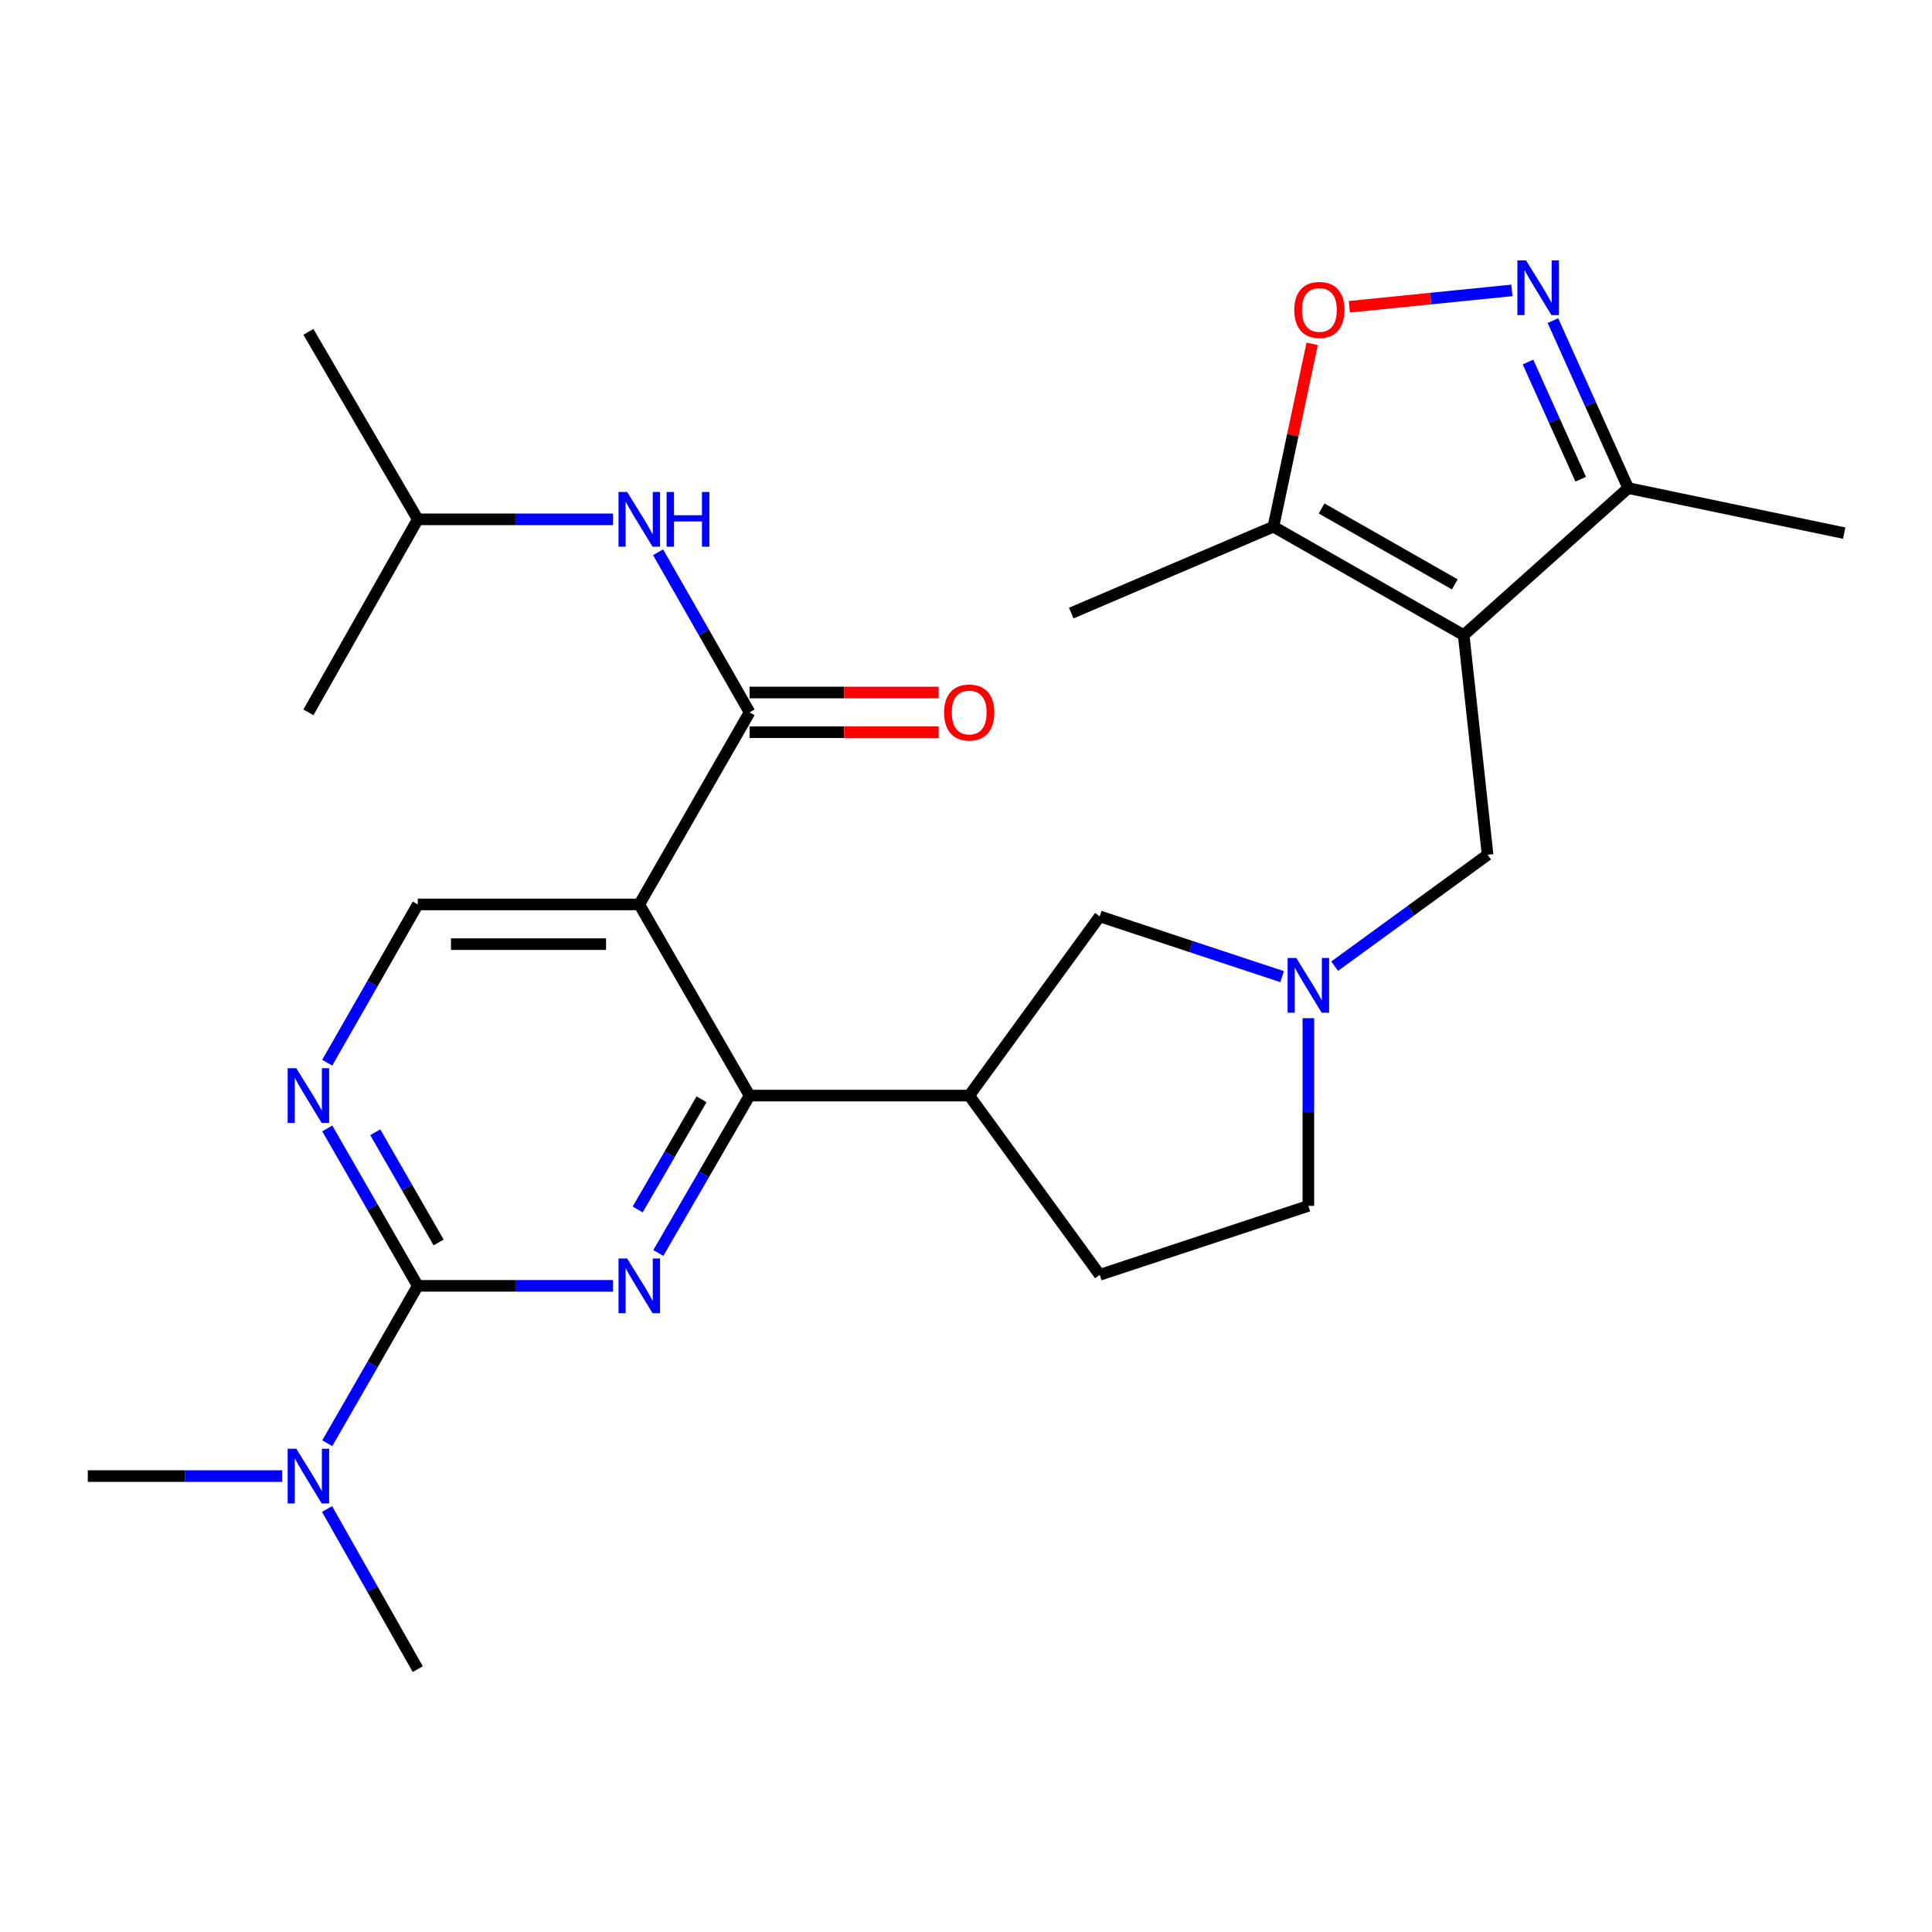 <?xml version='1.0' encoding='iso-8859-1'?>
<svg version='1.1' baseProfile='full'
              xmlns='http://www.w3.org/2000/svg'
                      xmlns:rdkit='http://www.rdkit.org/xml'
                      xmlns:xlink='http://www.w3.org/1999/xlink'
                  xml:space='preserve'
width='1000px' height='1000px' viewBox='0 0 1000 1000'>
<!-- END OF HEADER -->
<rect style='opacity:1.0;fill:#FFFFFF;stroke:none' width='1000' height='1000' x='0' y='0'> </rect>
<path class='bond-8' d='M 757.602,328.75 L 659.114,272.611' style='fill:none;fill-rule:evenodd;stroke:#000000;stroke-width:6px;stroke-linecap:butt;stroke-linejoin:miter;stroke-opacity:1' />
<path class='bond-8' d='M 753.004,302.479 L 684.062,263.182' style='fill:none;fill-rule:evenodd;stroke:#000000;stroke-width:6px;stroke-linecap:butt;stroke-linejoin:miter;stroke-opacity:1' />
<path class='bond-10' d='M 757.602,328.75 L 842.758,252.635' style='fill:none;fill-rule:evenodd;stroke:#000000;stroke-width:6px;stroke-linecap:butt;stroke-linejoin:miter;stroke-opacity:1' />
<path class='bond-13' d='M 757.602,328.75 L 769.976,442.444' style='fill:none;fill-rule:evenodd;stroke:#000000;stroke-width:6px;stroke-linecap:butt;stroke-linejoin:miter;stroke-opacity:1' />
<path class='bond-0' d='M 340.745,648.544 L 364.359,607.809' style='fill:none;fill-rule:evenodd;stroke:#0000FF;stroke-width:6px;stroke-linecap:butt;stroke-linejoin:miter;stroke-opacity:1' />
<path class='bond-0' d='M 364.359,607.809 L 387.973,567.073' style='fill:none;fill-rule:evenodd;stroke:#000000;stroke-width:6px;stroke-linecap:butt;stroke-linejoin:miter;stroke-opacity:1' />
<path class='bond-0' d='M 330.053,626.019 L 346.583,597.504' style='fill:none;fill-rule:evenodd;stroke:#0000FF;stroke-width:6px;stroke-linecap:butt;stroke-linejoin:miter;stroke-opacity:1' />
<path class='bond-0' d='M 346.583,597.504 L 363.113,568.989' style='fill:none;fill-rule:evenodd;stroke:#000000;stroke-width:6px;stroke-linecap:butt;stroke-linejoin:miter;stroke-opacity:1' />
<path class='bond-3' d='M 317.28,665.55 L 266.757,665.55' style='fill:none;fill-rule:evenodd;stroke:#0000FF;stroke-width:6px;stroke-linecap:butt;stroke-linejoin:miter;stroke-opacity:1' />
<path class='bond-3' d='M 266.757,665.55 L 216.234,665.55' style='fill:none;fill-rule:evenodd;stroke:#000000;stroke-width:6px;stroke-linecap:butt;stroke-linejoin:miter;stroke-opacity:1' />
<path class='bond-1' d='M 330.887,468.139 L 387.973,567.073' style='fill:none;fill-rule:evenodd;stroke:#000000;stroke-width:6px;stroke-linecap:butt;stroke-linejoin:miter;stroke-opacity:1' />
<path class='bond-4' d='M 330.887,468.139 L 387.973,368.714' style='fill:none;fill-rule:evenodd;stroke:#000000;stroke-width:6px;stroke-linecap:butt;stroke-linejoin:miter;stroke-opacity:1' />
<path class='bond-12' d='M 330.887,468.139 L 216.234,468.139' style='fill:none;fill-rule:evenodd;stroke:#000000;stroke-width:6px;stroke-linecap:butt;stroke-linejoin:miter;stroke-opacity:1' />
<path class='bond-12' d='M 313.689,488.686 L 233.432,488.686' style='fill:none;fill-rule:evenodd;stroke:#000000;stroke-width:6px;stroke-linecap:butt;stroke-linejoin:miter;stroke-opacity:1' />
<path class='bond-2' d='M 387.973,567.073 L 501.667,567.073' style='fill:none;fill-rule:evenodd;stroke:#000000;stroke-width:6px;stroke-linecap:butt;stroke-linejoin:miter;stroke-opacity:1' />
<path class='bond-16' d='M 216.234,665.55 L 192.817,706.283' style='fill:none;fill-rule:evenodd;stroke:#000000;stroke-width:6px;stroke-linecap:butt;stroke-linejoin:miter;stroke-opacity:1' />
<path class='bond-16' d='M 192.817,706.283 L 169.4,747.016' style='fill:none;fill-rule:evenodd;stroke:#0000FF;stroke-width:6px;stroke-linecap:butt;stroke-linejoin:miter;stroke-opacity:1' />
<path class='bond-29' d='M 216.234,665.55 L 192.817,624.811' style='fill:none;fill-rule:evenodd;stroke:#000000;stroke-width:6px;stroke-linecap:butt;stroke-linejoin:miter;stroke-opacity:1' />
<path class='bond-29' d='M 192.817,624.811 L 169.399,584.073' style='fill:none;fill-rule:evenodd;stroke:#0000FF;stroke-width:6px;stroke-linecap:butt;stroke-linejoin:miter;stroke-opacity:1' />
<path class='bond-29' d='M 227.023,643.089 L 210.631,614.572' style='fill:none;fill-rule:evenodd;stroke:#000000;stroke-width:6px;stroke-linecap:butt;stroke-linejoin:miter;stroke-opacity:1' />
<path class='bond-29' d='M 210.631,614.572 L 194.238,586.054' style='fill:none;fill-rule:evenodd;stroke:#0000FF;stroke-width:6px;stroke-linecap:butt;stroke-linejoin:miter;stroke-opacity:1' />
<path class='bond-14' d='M 387.973,368.714 L 364.297,327.281' style='fill:none;fill-rule:evenodd;stroke:#000000;stroke-width:6px;stroke-linecap:butt;stroke-linejoin:miter;stroke-opacity:1' />
<path class='bond-14' d='M 364.297,327.281 L 340.622,285.847' style='fill:none;fill-rule:evenodd;stroke:#0000FF;stroke-width:6px;stroke-linecap:butt;stroke-linejoin:miter;stroke-opacity:1' />
<path class='bond-17' d='M 387.973,378.988 L 436.899,378.988' style='fill:none;fill-rule:evenodd;stroke:#000000;stroke-width:6px;stroke-linecap:butt;stroke-linejoin:miter;stroke-opacity:1' />
<path class='bond-17' d='M 436.899,378.988 L 485.824,378.988' style='fill:none;fill-rule:evenodd;stroke:#FF0000;stroke-width:6px;stroke-linecap:butt;stroke-linejoin:miter;stroke-opacity:1' />
<path class='bond-17' d='M 387.973,358.441 L 436.899,358.441' style='fill:none;fill-rule:evenodd;stroke:#000000;stroke-width:6px;stroke-linecap:butt;stroke-linejoin:miter;stroke-opacity:1' />
<path class='bond-17' d='M 436.899,358.441 L 485.824,358.441' style='fill:none;fill-rule:evenodd;stroke:#FF0000;stroke-width:6px;stroke-linecap:butt;stroke-linejoin:miter;stroke-opacity:1' />
<path class='bond-5' d='M 803.783,165.944 L 823.271,209.289' style='fill:none;fill-rule:evenodd;stroke:#0000FF;stroke-width:6px;stroke-linecap:butt;stroke-linejoin:miter;stroke-opacity:1' />
<path class='bond-5' d='M 823.271,209.289 L 842.758,252.635' style='fill:none;fill-rule:evenodd;stroke:#000000;stroke-width:6px;stroke-linecap:butt;stroke-linejoin:miter;stroke-opacity:1' />
<path class='bond-5' d='M 790.889,187.373 L 804.531,217.715' style='fill:none;fill-rule:evenodd;stroke:#0000FF;stroke-width:6px;stroke-linecap:butt;stroke-linejoin:miter;stroke-opacity:1' />
<path class='bond-5' d='M 804.531,217.715 L 818.172,248.057' style='fill:none;fill-rule:evenodd;stroke:#000000;stroke-width:6px;stroke-linecap:butt;stroke-linejoin:miter;stroke-opacity:1' />
<path class='bond-27' d='M 782.554,150.309 L 740.486,154.546' style='fill:none;fill-rule:evenodd;stroke:#0000FF;stroke-width:6px;stroke-linecap:butt;stroke-linejoin:miter;stroke-opacity:1' />
<path class='bond-27' d='M 740.486,154.546 L 698.418,158.783' style='fill:none;fill-rule:evenodd;stroke:#FF0000;stroke-width:6px;stroke-linecap:butt;stroke-linejoin:miter;stroke-opacity:1' />
<path class='bond-6' d='M 169.36,550.063 L 192.797,509.101' style='fill:none;fill-rule:evenodd;stroke:#0000FF;stroke-width:6px;stroke-linecap:butt;stroke-linejoin:miter;stroke-opacity:1' />
<path class='bond-6' d='M 192.797,509.101 L 216.234,468.139' style='fill:none;fill-rule:evenodd;stroke:#000000;stroke-width:6px;stroke-linecap:butt;stroke-linejoin:miter;stroke-opacity:1' />
<path class='bond-7' d='M 679.177,177.974 L 669.145,225.293' style='fill:none;fill-rule:evenodd;stroke:#FF0000;stroke-width:6px;stroke-linecap:butt;stroke-linejoin:miter;stroke-opacity:1' />
<path class='bond-7' d='M 669.145,225.293 L 659.114,272.611' style='fill:none;fill-rule:evenodd;stroke:#000000;stroke-width:6px;stroke-linecap:butt;stroke-linejoin:miter;stroke-opacity:1' />
<path class='bond-21' d='M 659.114,272.611 L 554.472,317.335' style='fill:none;fill-rule:evenodd;stroke:#000000;stroke-width:6px;stroke-linecap:butt;stroke-linejoin:miter;stroke-opacity:1' />
<path class='bond-9' d='M 501.667,567.073 L 569.221,474.315' style='fill:none;fill-rule:evenodd;stroke:#000000;stroke-width:6px;stroke-linecap:butt;stroke-linejoin:miter;stroke-opacity:1' />
<path class='bond-28' d='M 501.667,567.073 L 569.221,659.854' style='fill:none;fill-rule:evenodd;stroke:#000000;stroke-width:6px;stroke-linecap:butt;stroke-linejoin:miter;stroke-opacity:1' />
<path class='bond-22' d='M 842.758,252.635 L 954.545,275.945' style='fill:none;fill-rule:evenodd;stroke:#000000;stroke-width:6px;stroke-linecap:butt;stroke-linejoin:miter;stroke-opacity:1' />
<path class='bond-11' d='M 690.816,500.088 L 730.396,471.266' style='fill:none;fill-rule:evenodd;stroke:#0000FF;stroke-width:6px;stroke-linecap:butt;stroke-linejoin:miter;stroke-opacity:1' />
<path class='bond-11' d='M 730.396,471.266 L 769.976,442.444' style='fill:none;fill-rule:evenodd;stroke:#000000;stroke-width:6px;stroke-linecap:butt;stroke-linejoin:miter;stroke-opacity:1' />
<path class='bond-15' d='M 663.623,505.509 L 616.422,489.912' style='fill:none;fill-rule:evenodd;stroke:#0000FF;stroke-width:6px;stroke-linecap:butt;stroke-linejoin:miter;stroke-opacity:1' />
<path class='bond-15' d='M 616.422,489.912 L 569.221,474.315' style='fill:none;fill-rule:evenodd;stroke:#000000;stroke-width:6px;stroke-linecap:butt;stroke-linejoin:miter;stroke-opacity:1' />
<path class='bond-19' d='M 677.207,527.012 L 677.207,575.586' style='fill:none;fill-rule:evenodd;stroke:#0000FF;stroke-width:6px;stroke-linecap:butt;stroke-linejoin:miter;stroke-opacity:1' />
<path class='bond-19' d='M 677.207,575.586 L 677.207,624.159' style='fill:none;fill-rule:evenodd;stroke:#000000;stroke-width:6px;stroke-linecap:butt;stroke-linejoin:miter;stroke-opacity:1' />
<path class='bond-20' d='M 317.28,268.81 L 266.757,268.81' style='fill:none;fill-rule:evenodd;stroke:#0000FF;stroke-width:6px;stroke-linecap:butt;stroke-linejoin:miter;stroke-opacity:1' />
<path class='bond-20' d='M 266.757,268.81 L 216.234,268.81' style='fill:none;fill-rule:evenodd;stroke:#000000;stroke-width:6px;stroke-linecap:butt;stroke-linejoin:miter;stroke-opacity:1' />
<path class='bond-23' d='M 146.033,764.016 L 95.744,764.016' style='fill:none;fill-rule:evenodd;stroke:#0000FF;stroke-width:6px;stroke-linecap:butt;stroke-linejoin:miter;stroke-opacity:1' />
<path class='bond-23' d='M 95.744,764.016 L 45.455,764.016' style='fill:none;fill-rule:evenodd;stroke:#000000;stroke-width:6px;stroke-linecap:butt;stroke-linejoin:miter;stroke-opacity:1' />
<path class='bond-24' d='M 169.276,781.047 L 192.755,822.489' style='fill:none;fill-rule:evenodd;stroke:#0000FF;stroke-width:6px;stroke-linecap:butt;stroke-linejoin:miter;stroke-opacity:1' />
<path class='bond-24' d='M 192.755,822.489 L 216.234,863.931' style='fill:none;fill-rule:evenodd;stroke:#000000;stroke-width:6px;stroke-linecap:butt;stroke-linejoin:miter;stroke-opacity:1' />
<path class='bond-18' d='M 569.221,659.854 L 677.207,624.159' style='fill:none;fill-rule:evenodd;stroke:#000000;stroke-width:6px;stroke-linecap:butt;stroke-linejoin:miter;stroke-opacity:1' />
<path class='bond-25' d='M 216.234,268.81 L 159.627,171.76' style='fill:none;fill-rule:evenodd;stroke:#000000;stroke-width:6px;stroke-linecap:butt;stroke-linejoin:miter;stroke-opacity:1' />
<path class='bond-26' d='M 216.234,268.81 L 159.627,368.714' style='fill:none;fill-rule:evenodd;stroke:#000000;stroke-width:6px;stroke-linecap:butt;stroke-linejoin:miter;stroke-opacity:1' />
<path  class='atom-1' d='M 324.627 651.39
L 333.907 666.39
Q 334.827 667.87, 336.307 670.55
Q 337.787 673.23, 337.867 673.39
L 337.867 651.39
L 341.627 651.39
L 341.627 679.71
L 337.747 679.71
L 327.787 663.31
Q 326.627 661.39, 325.387 659.19
Q 324.187 656.99, 323.827 656.31
L 323.827 679.71
L 320.147 679.71
L 320.147 651.39
L 324.627 651.39
' fill='#0000FF'/>
<path  class='atom-6' d='M 789.879 134.781
L 799.159 149.781
Q 800.079 151.261, 801.559 153.941
Q 803.039 156.621, 803.119 156.781
L 803.119 134.781
L 806.879 134.781
L 806.879 163.101
L 802.999 163.101
L 793.039 146.701
Q 791.879 144.781, 790.639 142.581
Q 789.439 140.381, 789.079 139.701
L 789.079 163.101
L 785.399 163.101
L 785.399 134.781
L 789.879 134.781
' fill='#0000FF'/>
<path  class='atom-7' d='M 153.367 552.913
L 162.647 567.913
Q 163.567 569.393, 165.047 572.073
Q 166.527 574.753, 166.607 574.913
L 166.607 552.913
L 170.367 552.913
L 170.367 581.233
L 166.487 581.233
L 156.527 564.833
Q 155.367 562.913, 154.127 560.713
Q 152.927 558.513, 152.567 557.833
L 152.567 581.233
L 148.887 581.233
L 148.887 552.913
L 153.367 552.913
' fill='#0000FF'/>
<path  class='atom-8' d='M 669.914 160.425
Q 669.914 153.625, 673.274 149.825
Q 676.634 146.025, 682.914 146.025
Q 689.194 146.025, 692.554 149.825
Q 695.914 153.625, 695.914 160.425
Q 695.914 167.305, 692.514 171.225
Q 689.114 175.105, 682.914 175.105
Q 676.674 175.105, 673.274 171.225
Q 669.914 167.345, 669.914 160.425
M 682.914 171.905
Q 687.234 171.905, 689.554 169.025
Q 691.914 166.105, 691.914 160.425
Q 691.914 154.865, 689.554 152.065
Q 687.234 149.225, 682.914 149.225
Q 678.594 149.225, 676.234 152.025
Q 673.914 154.825, 673.914 160.425
Q 673.914 166.145, 676.234 169.025
Q 678.594 171.905, 682.914 171.905
' fill='#FF0000'/>
<path  class='atom-12' d='M 670.947 495.838
L 680.227 510.838
Q 681.147 512.318, 682.627 514.998
Q 684.107 517.678, 684.187 517.838
L 684.187 495.838
L 687.947 495.838
L 687.947 524.158
L 684.067 524.158
L 674.107 507.758
Q 672.947 505.838, 671.707 503.638
Q 670.507 501.438, 670.147 500.758
L 670.147 524.158
L 666.467 524.158
L 666.467 495.838
L 670.947 495.838
' fill='#0000FF'/>
<path  class='atom-15' d='M 324.627 254.65
L 333.907 269.65
Q 334.827 271.13, 336.307 273.81
Q 337.787 276.49, 337.867 276.65
L 337.867 254.65
L 341.627 254.65
L 341.627 282.97
L 337.747 282.97
L 327.787 266.57
Q 326.627 264.65, 325.387 262.45
Q 324.187 260.25, 323.827 259.57
L 323.827 282.97
L 320.147 282.97
L 320.147 254.65
L 324.627 254.65
' fill='#0000FF'/>
<path  class='atom-15' d='M 345.027 254.65
L 348.867 254.65
L 348.867 266.69
L 363.347 266.69
L 363.347 254.65
L 367.187 254.65
L 367.187 282.97
L 363.347 282.97
L 363.347 269.89
L 348.867 269.89
L 348.867 282.97
L 345.027 282.97
L 345.027 254.65
' fill='#0000FF'/>
<path  class='atom-17' d='M 153.367 749.856
L 162.647 764.856
Q 163.567 766.336, 165.047 769.016
Q 166.527 771.696, 166.607 771.856
L 166.607 749.856
L 170.367 749.856
L 170.367 778.176
L 166.487 778.176
L 156.527 761.776
Q 155.367 759.856, 154.127 757.656
Q 152.927 755.456, 152.567 754.776
L 152.567 778.176
L 148.887 778.176
L 148.887 749.856
L 153.367 749.856
' fill='#0000FF'/>
<path  class='atom-18' d='M 488.667 368.794
Q 488.667 361.994, 492.027 358.194
Q 495.387 354.394, 501.667 354.394
Q 507.947 354.394, 511.307 358.194
Q 514.667 361.994, 514.667 368.794
Q 514.667 375.674, 511.267 379.594
Q 507.867 383.474, 501.667 383.474
Q 495.427 383.474, 492.027 379.594
Q 488.667 375.714, 488.667 368.794
M 501.667 380.274
Q 505.987 380.274, 508.307 377.394
Q 510.667 374.474, 510.667 368.794
Q 510.667 363.234, 508.307 360.434
Q 505.987 357.594, 501.667 357.594
Q 497.347 357.594, 494.987 360.394
Q 492.667 363.194, 492.667 368.794
Q 492.667 374.514, 494.987 377.394
Q 497.347 380.274, 501.667 380.274
' fill='#FF0000'/>
</svg>
